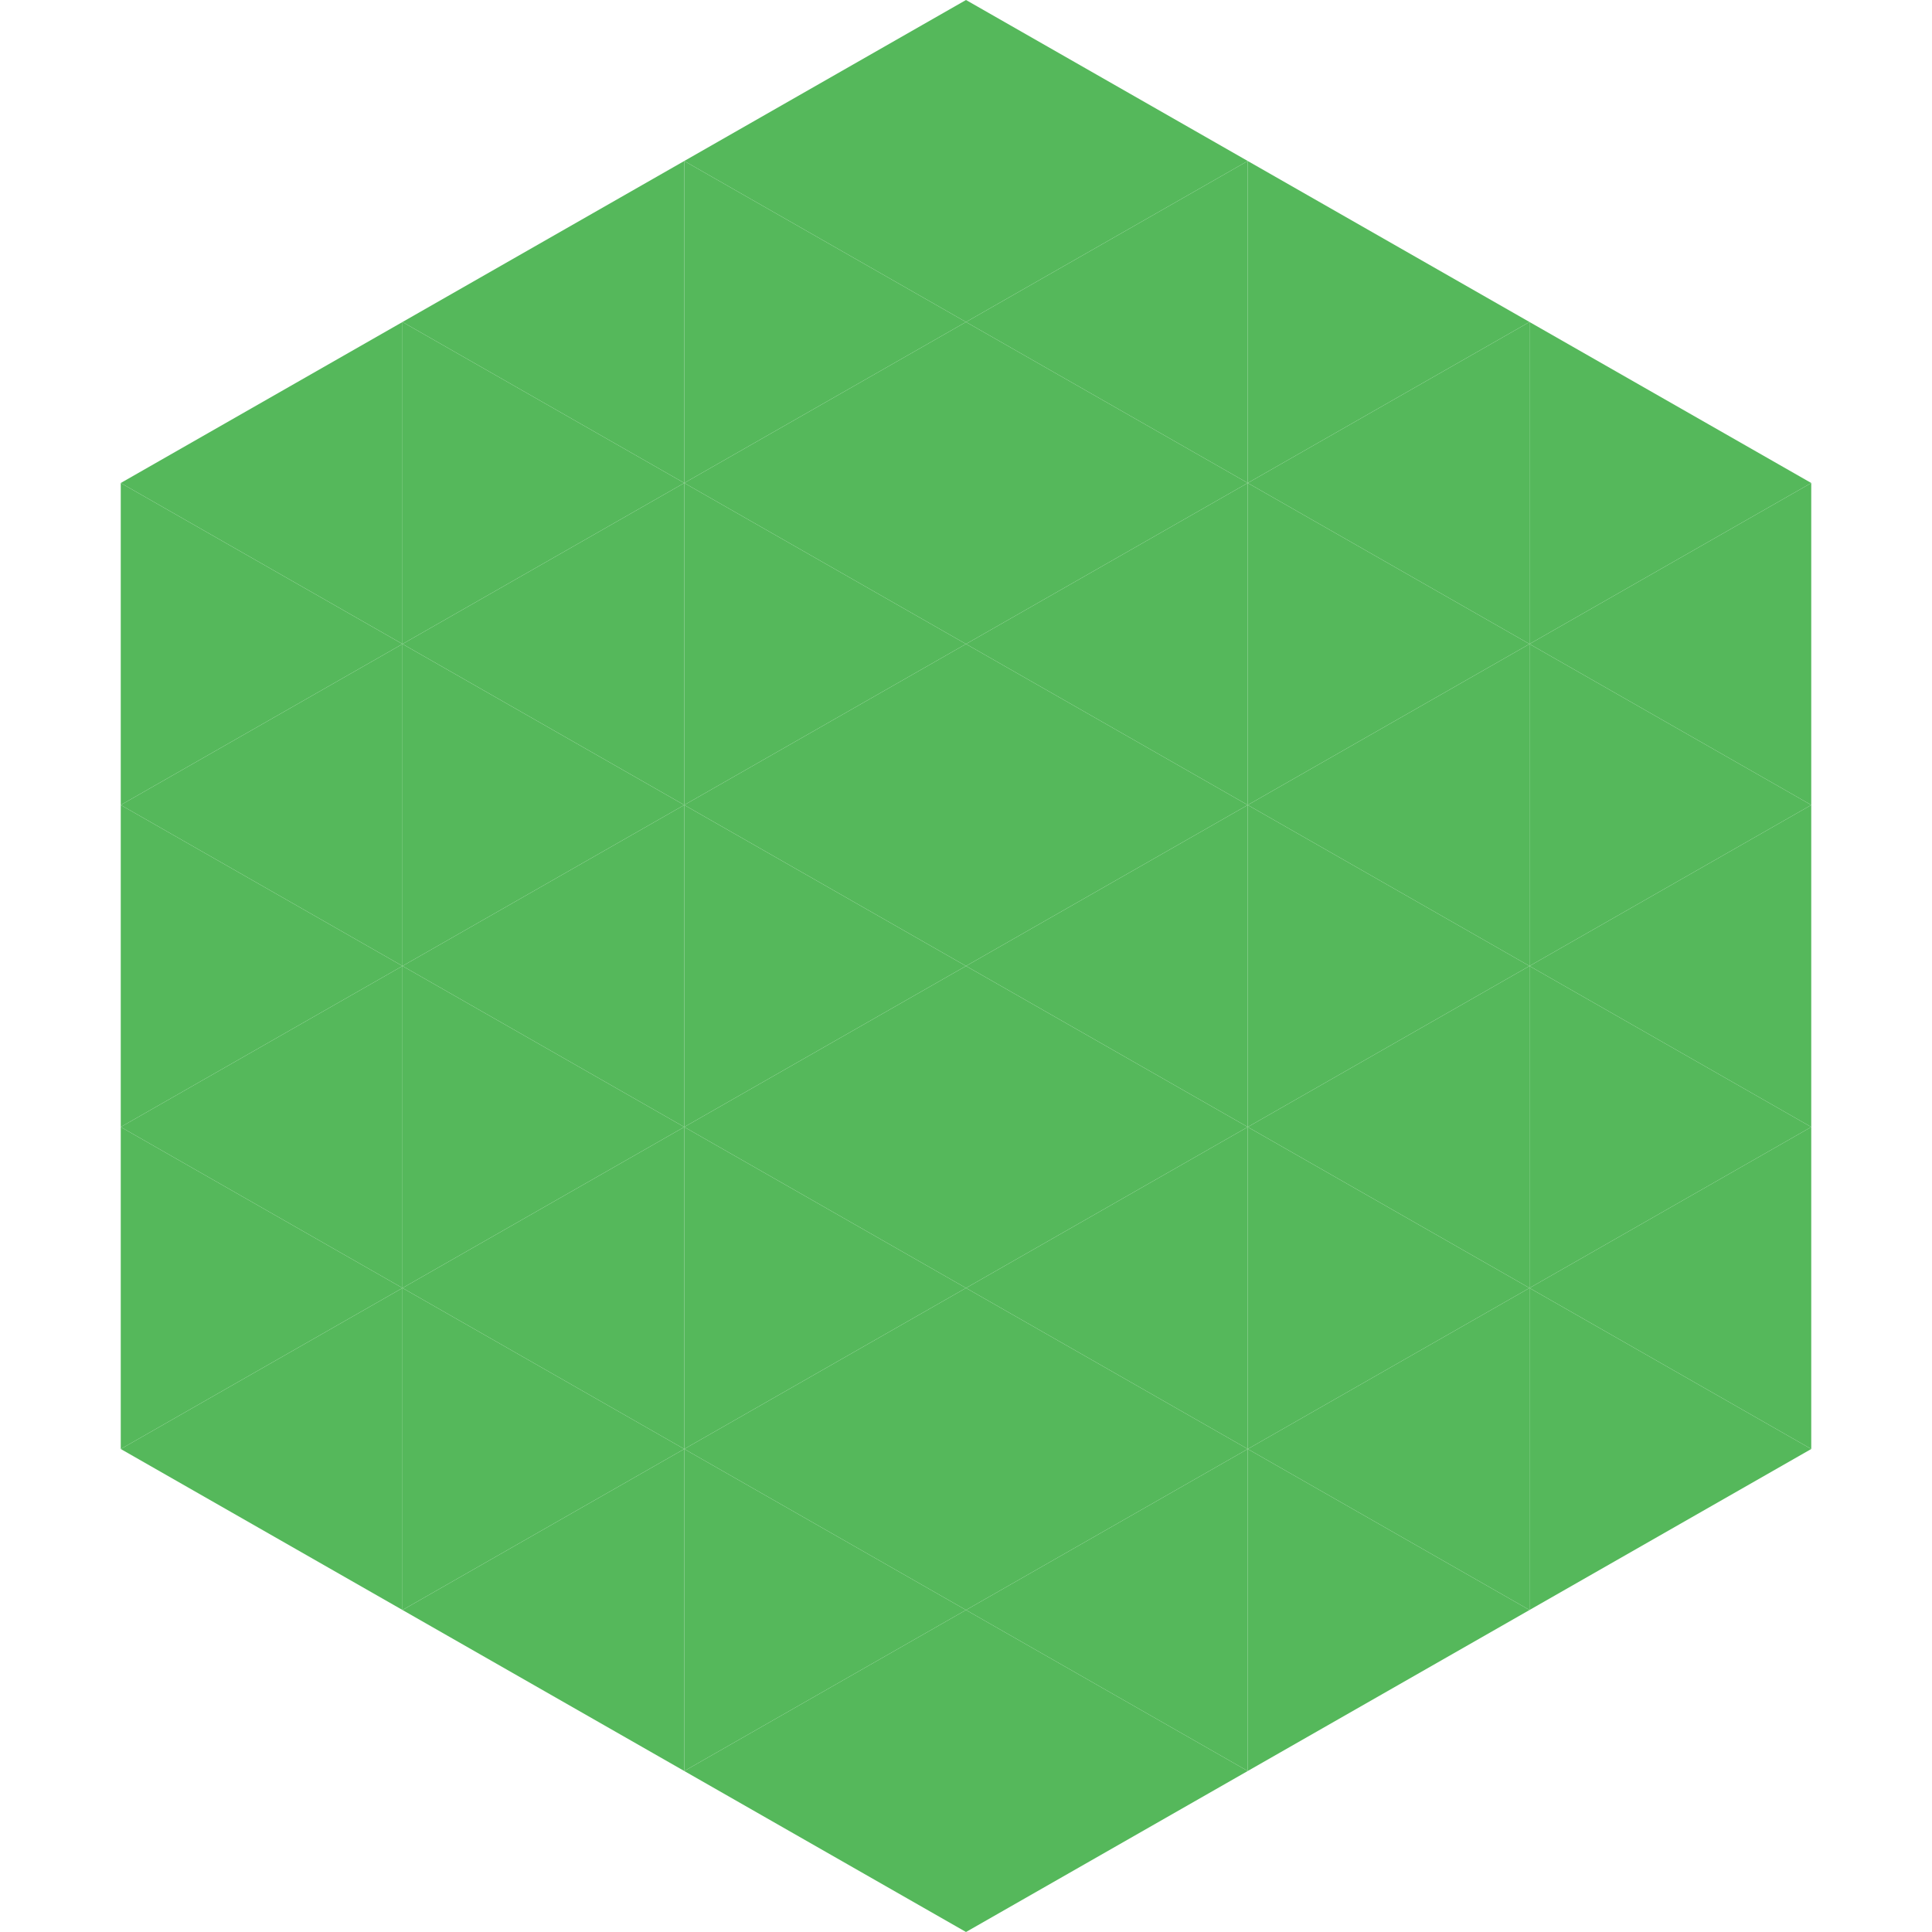 <?xml version="1.0"?>
<!-- Generated by SVGo -->
<svg width="240" height="240"
     xmlns="http://www.w3.org/2000/svg"
     xmlns:xlink="http://www.w3.org/1999/xlink">
<polygon points="50,40 15,60 50,80" style="fill:rgb(85,184,91)" />
<polygon points="190,40 225,60 190,80" style="fill:rgb(85,184,91)" />
<polygon points="15,60 50,80 15,100" style="fill:rgb(85,184,91)" />
<polygon points="225,60 190,80 225,100" style="fill:rgb(85,184,91)" />
<polygon points="50,80 15,100 50,120" style="fill:rgb(85,184,91)" />
<polygon points="190,80 225,100 190,120" style="fill:rgb(85,184,91)" />
<polygon points="15,100 50,120 15,140" style="fill:rgb(85,184,91)" />
<polygon points="225,100 190,120 225,140" style="fill:rgb(85,184,91)" />
<polygon points="50,120 15,140 50,160" style="fill:rgb(85,184,91)" />
<polygon points="190,120 225,140 190,160" style="fill:rgb(85,184,91)" />
<polygon points="15,140 50,160 15,180" style="fill:rgb(85,184,91)" />
<polygon points="225,140 190,160 225,180" style="fill:rgb(85,184,91)" />
<polygon points="50,160 15,180 50,200" style="fill:rgb(85,184,91)" />
<polygon points="190,160 225,180 190,200" style="fill:rgb(85,184,91)" />
<polygon points="15,180 50,200 15,220" style="fill:rgb(255,255,255); fill-opacity:0" />
<polygon points="225,180 190,200 225,220" style="fill:rgb(255,255,255); fill-opacity:0" />
<polygon points="50,0 85,20 50,40" style="fill:rgb(255,255,255); fill-opacity:0" />
<polygon points="190,0 155,20 190,40" style="fill:rgb(255,255,255); fill-opacity:0" />
<polygon points="85,20 50,40 85,60" style="fill:rgb(85,184,91)" />
<polygon points="155,20 190,40 155,60" style="fill:rgb(85,184,91)" />
<polygon points="50,40 85,60 50,80" style="fill:rgb(85,184,91)" />
<polygon points="190,40 155,60 190,80" style="fill:rgb(85,184,91)" />
<polygon points="85,60 50,80 85,100" style="fill:rgb(85,184,91)" />
<polygon points="155,60 190,80 155,100" style="fill:rgb(85,184,91)" />
<polygon points="50,80 85,100 50,120" style="fill:rgb(85,184,91)" />
<polygon points="190,80 155,100 190,120" style="fill:rgb(85,184,91)" />
<polygon points="85,100 50,120 85,140" style="fill:rgb(85,184,91)" />
<polygon points="155,100 190,120 155,140" style="fill:rgb(85,184,91)" />
<polygon points="50,120 85,140 50,160" style="fill:rgb(85,184,91)" />
<polygon points="190,120 155,140 190,160" style="fill:rgb(85,184,91)" />
<polygon points="85,140 50,160 85,180" style="fill:rgb(85,184,91)" />
<polygon points="155,140 190,160 155,180" style="fill:rgb(85,184,91)" />
<polygon points="50,160 85,180 50,200" style="fill:rgb(85,184,91)" />
<polygon points="190,160 155,180 190,200" style="fill:rgb(85,184,91)" />
<polygon points="85,180 50,200 85,220" style="fill:rgb(85,184,91)" />
<polygon points="155,180 190,200 155,220" style="fill:rgb(85,184,91)" />
<polygon points="120,0 85,20 120,40" style="fill:rgb(85,184,91)" />
<polygon points="120,0 155,20 120,40" style="fill:rgb(85,184,91)" />
<polygon points="85,20 120,40 85,60" style="fill:rgb(85,184,91)" />
<polygon points="155,20 120,40 155,60" style="fill:rgb(85,184,91)" />
<polygon points="120,40 85,60 120,80" style="fill:rgb(85,184,91)" />
<polygon points="120,40 155,60 120,80" style="fill:rgb(85,184,91)" />
<polygon points="85,60 120,80 85,100" style="fill:rgb(85,184,91)" />
<polygon points="155,60 120,80 155,100" style="fill:rgb(85,184,91)" />
<polygon points="120,80 85,100 120,120" style="fill:rgb(85,184,91)" />
<polygon points="120,80 155,100 120,120" style="fill:rgb(85,184,91)" />
<polygon points="85,100 120,120 85,140" style="fill:rgb(85,184,91)" />
<polygon points="155,100 120,120 155,140" style="fill:rgb(85,184,91)" />
<polygon points="120,120 85,140 120,160" style="fill:rgb(85,184,91)" />
<polygon points="120,120 155,140 120,160" style="fill:rgb(85,184,91)" />
<polygon points="85,140 120,160 85,180" style="fill:rgb(85,184,91)" />
<polygon points="155,140 120,160 155,180" style="fill:rgb(85,184,91)" />
<polygon points="120,160 85,180 120,200" style="fill:rgb(85,184,91)" />
<polygon points="120,160 155,180 120,200" style="fill:rgb(85,184,91)" />
<polygon points="85,180 120,200 85,220" style="fill:rgb(85,184,91)" />
<polygon points="155,180 120,200 155,220" style="fill:rgb(85,184,91)" />
<polygon points="120,200 85,220 120,240" style="fill:rgb(85,184,91)" />
<polygon points="120,200 155,220 120,240" style="fill:rgb(85,184,91)" />
<polygon points="85,220 120,240 85,260" style="fill:rgb(255,255,255); fill-opacity:0" />
<polygon points="155,220 120,240 155,260" style="fill:rgb(255,255,255); fill-opacity:0" />
</svg>
